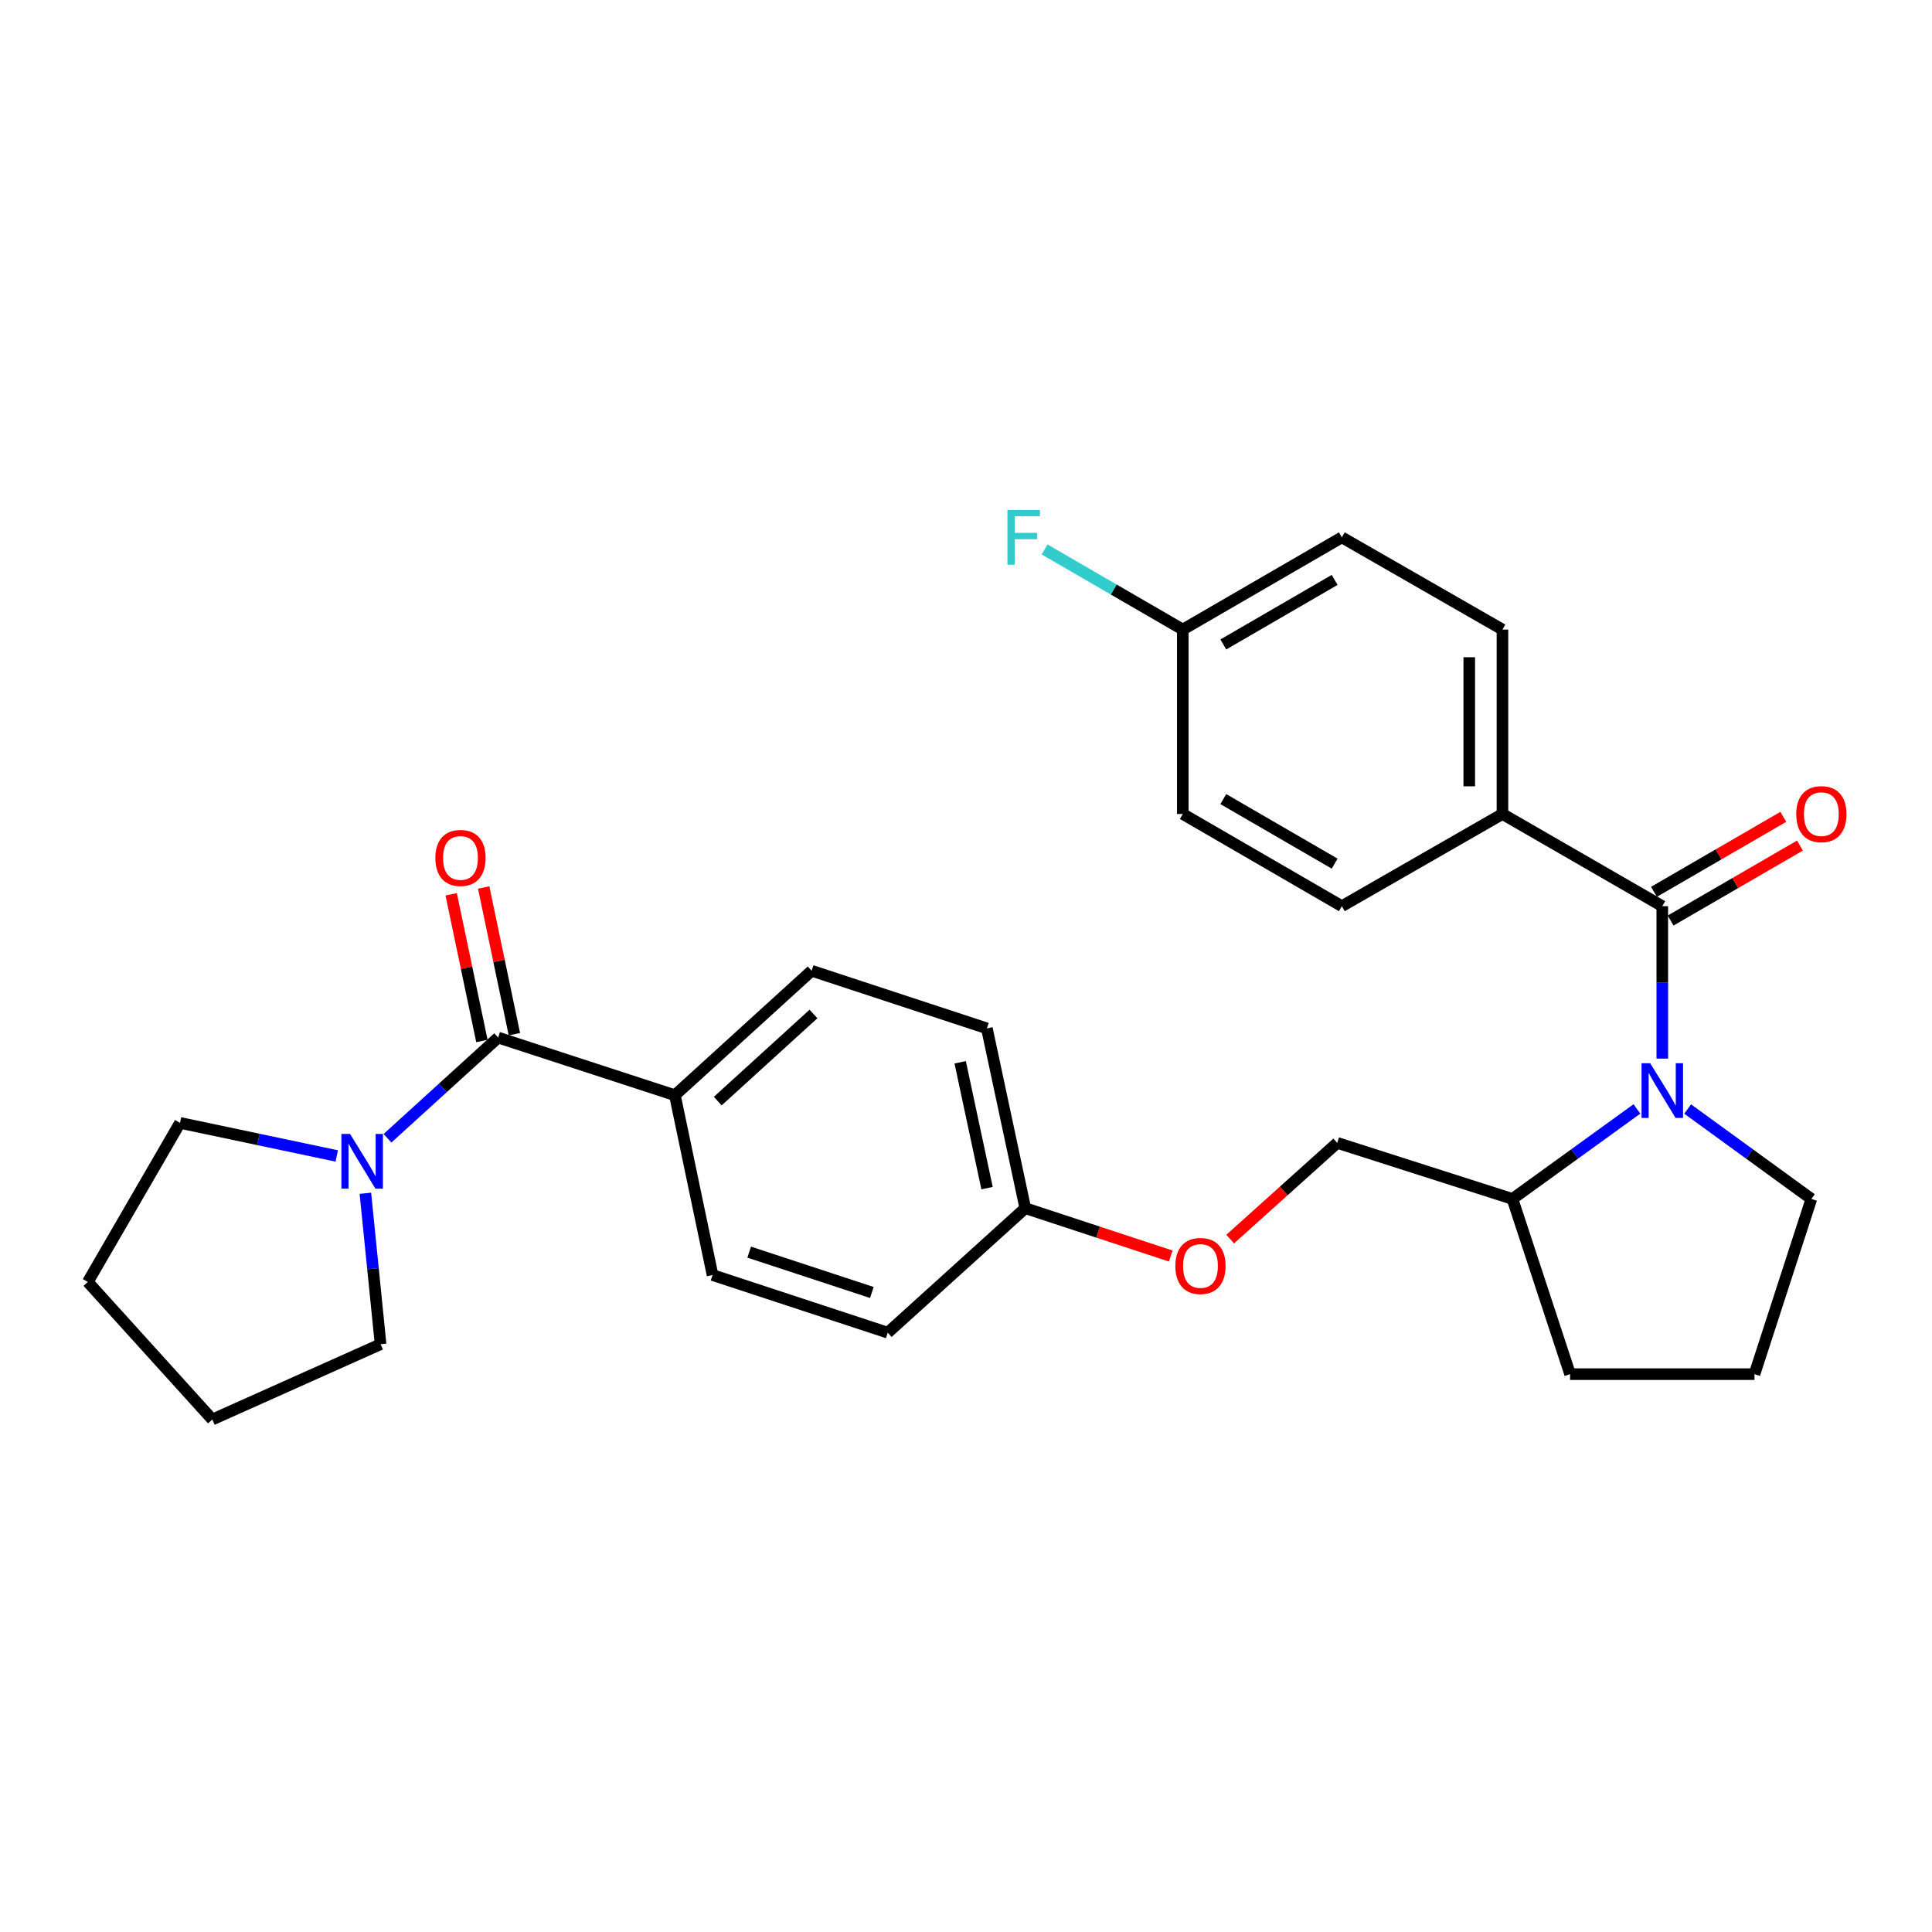 <?xml version='1.0' encoding='iso-8859-1'?>
<svg version='1.1' baseProfile='full'
              xmlns='http://www.w3.org/2000/svg'
                      xmlns:rdkit='http://www.rdkit.org/xml'
                      xmlns:xlink='http://www.w3.org/1999/xlink'
                  xml:space='preserve'
width='1000px' height='1000px' viewBox='0 0 1000 1000'>
<!-- END OF HEADER -->
<rect style='opacity:1.0;fill:#FFFFFF;stroke:none' width='1000' height='1000' x='0' y='0'> </rect>
<path class='bond-0' d='M 860.399,547.943 L 860.399,508.492' style='fill:none;fill-rule:evenodd;stroke:#0000FF;stroke-width:6px;stroke-linecap:butt;stroke-linejoin:miter;stroke-opacity:1' />
<path class='bond-0' d='M 860.399,508.492 L 860.399,469.041' style='fill:none;fill-rule:evenodd;stroke:#000000;stroke-width:6px;stroke-linecap:butt;stroke-linejoin:miter;stroke-opacity:1' />
<path class='bond-5' d='M 847.266,573.984 L 815.054,597.275' style='fill:none;fill-rule:evenodd;stroke:#0000FF;stroke-width:6px;stroke-linecap:butt;stroke-linejoin:miter;stroke-opacity:1' />
<path class='bond-5' d='M 815.054,597.275 L 782.841,620.566' style='fill:none;fill-rule:evenodd;stroke:#000000;stroke-width:6px;stroke-linecap:butt;stroke-linejoin:miter;stroke-opacity:1' />
<path class='bond-14' d='M 873.523,574.027 L 905.544,597.296' style='fill:none;fill-rule:evenodd;stroke:#0000FF;stroke-width:6px;stroke-linecap:butt;stroke-linejoin:miter;stroke-opacity:1' />
<path class='bond-14' d='M 905.544,597.296 L 937.564,620.566' style='fill:none;fill-rule:evenodd;stroke:#000000;stroke-width:6px;stroke-linecap:butt;stroke-linejoin:miter;stroke-opacity:1' />
<path class='bond-3' d='M 860.399,469.041 L 777.667,421.317' style='fill:none;fill-rule:evenodd;stroke:#000000;stroke-width:6px;stroke-linecap:butt;stroke-linejoin:miter;stroke-opacity:1' />
<path class='bond-6' d='M 864.707,476.474 L 898.183,457.07' style='fill:none;fill-rule:evenodd;stroke:#000000;stroke-width:6px;stroke-linecap:butt;stroke-linejoin:miter;stroke-opacity:1' />
<path class='bond-6' d='M 898.183,457.07 L 931.659,437.665' style='fill:none;fill-rule:evenodd;stroke:#FF0000;stroke-width:6px;stroke-linecap:butt;stroke-linejoin:miter;stroke-opacity:1' />
<path class='bond-6' d='M 856.09,461.607 L 889.565,442.203' style='fill:none;fill-rule:evenodd;stroke:#000000;stroke-width:6px;stroke-linecap:butt;stroke-linejoin:miter;stroke-opacity:1' />
<path class='bond-6' d='M 889.565,442.203 L 923.041,422.798' style='fill:none;fill-rule:evenodd;stroke:#FF0000;stroke-width:6px;stroke-linecap:butt;stroke-linejoin:miter;stroke-opacity:1' />
<path class='bond-1' d='M 257.84,537.052 L 349.326,566.885' style='fill:none;fill-rule:evenodd;stroke:#000000;stroke-width:6px;stroke-linecap:butt;stroke-linejoin:miter;stroke-opacity:1' />
<path class='bond-2' d='M 257.84,537.052 L 229.206,563.107' style='fill:none;fill-rule:evenodd;stroke:#000000;stroke-width:6px;stroke-linecap:butt;stroke-linejoin:miter;stroke-opacity:1' />
<path class='bond-2' d='M 229.206,563.107 L 200.571,589.163' style='fill:none;fill-rule:evenodd;stroke:#0000FF;stroke-width:6px;stroke-linecap:butt;stroke-linejoin:miter;stroke-opacity:1' />
<path class='bond-7' d='M 266.249,535.29 L 258.297,497.328' style='fill:none;fill-rule:evenodd;stroke:#000000;stroke-width:6px;stroke-linecap:butt;stroke-linejoin:miter;stroke-opacity:1' />
<path class='bond-7' d='M 258.297,497.328 L 250.345,459.366' style='fill:none;fill-rule:evenodd;stroke:#FF0000;stroke-width:6px;stroke-linecap:butt;stroke-linejoin:miter;stroke-opacity:1' />
<path class='bond-7' d='M 249.43,538.813 L 241.478,500.851' style='fill:none;fill-rule:evenodd;stroke:#000000;stroke-width:6px;stroke-linecap:butt;stroke-linejoin:miter;stroke-opacity:1' />
<path class='bond-7' d='M 241.478,500.851 L 233.526,462.889' style='fill:none;fill-rule:evenodd;stroke:#FF0000;stroke-width:6px;stroke-linecap:butt;stroke-linejoin:miter;stroke-opacity:1' />
<path class='bond-22' d='M 189.118,617.639 L 193.054,656.697' style='fill:none;fill-rule:evenodd;stroke:#0000FF;stroke-width:6px;stroke-linecap:butt;stroke-linejoin:miter;stroke-opacity:1' />
<path class='bond-22' d='M 193.054,656.697 L 196.989,695.756' style='fill:none;fill-rule:evenodd;stroke:#000000;stroke-width:6px;stroke-linecap:butt;stroke-linejoin:miter;stroke-opacity:1' />
<path class='bond-23' d='M 174.303,598.325 L 133.741,589.765' style='fill:none;fill-rule:evenodd;stroke:#0000FF;stroke-width:6px;stroke-linecap:butt;stroke-linejoin:miter;stroke-opacity:1' />
<path class='bond-23' d='M 133.741,589.765 L 93.178,581.205' style='fill:none;fill-rule:evenodd;stroke:#000000;stroke-width:6px;stroke-linecap:butt;stroke-linejoin:miter;stroke-opacity:1' />
<path class='bond-9' d='M 777.667,421.317 L 777.667,325.86' style='fill:none;fill-rule:evenodd;stroke:#000000;stroke-width:6px;stroke-linecap:butt;stroke-linejoin:miter;stroke-opacity:1' />
<path class='bond-9' d='M 760.483,406.998 L 760.483,340.178' style='fill:none;fill-rule:evenodd;stroke:#000000;stroke-width:6px;stroke-linecap:butt;stroke-linejoin:miter;stroke-opacity:1' />
<path class='bond-10' d='M 777.667,421.317 L 694.544,469.041' style='fill:none;fill-rule:evenodd;stroke:#000000;stroke-width:6px;stroke-linecap:butt;stroke-linejoin:miter;stroke-opacity:1' />
<path class='bond-4' d='M 349.326,566.885 L 420.105,502.464' style='fill:none;fill-rule:evenodd;stroke:#000000;stroke-width:6px;stroke-linecap:butt;stroke-linejoin:miter;stroke-opacity:1' />
<path class='bond-4' d='M 371.509,569.93 L 421.055,524.835' style='fill:none;fill-rule:evenodd;stroke:#000000;stroke-width:6px;stroke-linecap:butt;stroke-linejoin:miter;stroke-opacity:1' />
<path class='bond-30' d='M 349.326,566.885 L 368.811,659.956' style='fill:none;fill-rule:evenodd;stroke:#000000;stroke-width:6px;stroke-linecap:butt;stroke-linejoin:miter;stroke-opacity:1' />
<path class='bond-8' d='M 782.841,620.566 L 692.148,591.554' style='fill:none;fill-rule:evenodd;stroke:#000000;stroke-width:6px;stroke-linecap:butt;stroke-linejoin:miter;stroke-opacity:1' />
<path class='bond-25' d='M 782.841,620.566 L 812.675,711.26' style='fill:none;fill-rule:evenodd;stroke:#000000;stroke-width:6px;stroke-linecap:butt;stroke-linejoin:miter;stroke-opacity:1' />
<path class='bond-13' d='M 692.148,591.554 L 664.443,616.456' style='fill:none;fill-rule:evenodd;stroke:#000000;stroke-width:6px;stroke-linecap:butt;stroke-linejoin:miter;stroke-opacity:1' />
<path class='bond-13' d='M 664.443,616.456 L 636.738,641.358' style='fill:none;fill-rule:evenodd;stroke:#FF0000;stroke-width:6px;stroke-linecap:butt;stroke-linejoin:miter;stroke-opacity:1' />
<path class='bond-19' d='M 777.667,325.86 L 694.544,278.136' style='fill:none;fill-rule:evenodd;stroke:#000000;stroke-width:6px;stroke-linecap:butt;stroke-linejoin:miter;stroke-opacity:1' />
<path class='bond-20' d='M 694.544,469.041 L 612.213,421.317' style='fill:none;fill-rule:evenodd;stroke:#000000;stroke-width:6px;stroke-linecap:butt;stroke-linejoin:miter;stroke-opacity:1' />
<path class='bond-20' d='M 690.812,447.015 L 633.181,413.609' style='fill:none;fill-rule:evenodd;stroke:#000000;stroke-width:6px;stroke-linecap:butt;stroke-linejoin:miter;stroke-opacity:1' />
<path class='bond-11' d='M 368.811,659.956 L 459.495,689.789' style='fill:none;fill-rule:evenodd;stroke:#000000;stroke-width:6px;stroke-linecap:butt;stroke-linejoin:miter;stroke-opacity:1' />
<path class='bond-11' d='M 387.783,648.107 L 451.262,668.991' style='fill:none;fill-rule:evenodd;stroke:#000000;stroke-width:6px;stroke-linecap:butt;stroke-linejoin:miter;stroke-opacity:1' />
<path class='bond-12' d='M 420.105,502.464 L 510.808,532.288' style='fill:none;fill-rule:evenodd;stroke:#000000;stroke-width:6px;stroke-linecap:butt;stroke-linejoin:miter;stroke-opacity:1' />
<path class='bond-15' d='M 605.972,650.12 L 568.328,637.734' style='fill:none;fill-rule:evenodd;stroke:#FF0000;stroke-width:6px;stroke-linecap:butt;stroke-linejoin:miter;stroke-opacity:1' />
<path class='bond-15' d='M 568.328,637.734 L 530.684,625.349' style='fill:none;fill-rule:evenodd;stroke:#000000;stroke-width:6px;stroke-linecap:butt;stroke-linejoin:miter;stroke-opacity:1' />
<path class='bond-24' d='M 937.564,620.566 L 908.122,711.26' style='fill:none;fill-rule:evenodd;stroke:#000000;stroke-width:6px;stroke-linecap:butt;stroke-linejoin:miter;stroke-opacity:1' />
<path class='bond-17' d='M 530.684,625.349 L 459.495,689.789' style='fill:none;fill-rule:evenodd;stroke:#000000;stroke-width:6px;stroke-linecap:butt;stroke-linejoin:miter;stroke-opacity:1' />
<path class='bond-18' d='M 530.684,625.349 L 510.808,532.288' style='fill:none;fill-rule:evenodd;stroke:#000000;stroke-width:6px;stroke-linecap:butt;stroke-linejoin:miter;stroke-opacity:1' />
<path class='bond-18' d='M 510.898,614.979 L 496.985,549.836' style='fill:none;fill-rule:evenodd;stroke:#000000;stroke-width:6px;stroke-linecap:butt;stroke-linejoin:miter;stroke-opacity:1' />
<path class='bond-16' d='M 612.213,325.86 L 612.213,421.317' style='fill:none;fill-rule:evenodd;stroke:#000000;stroke-width:6px;stroke-linecap:butt;stroke-linejoin:miter;stroke-opacity:1' />
<path class='bond-21' d='M 612.213,325.86 L 576.447,305.128' style='fill:none;fill-rule:evenodd;stroke:#000000;stroke-width:6px;stroke-linecap:butt;stroke-linejoin:miter;stroke-opacity:1' />
<path class='bond-21' d='M 576.447,305.128 L 540.682,284.395' style='fill:none;fill-rule:evenodd;stroke:#33CCCC;stroke-width:6px;stroke-linecap:butt;stroke-linejoin:miter;stroke-opacity:1' />
<path class='bond-29' d='M 612.213,325.86 L 694.544,278.136' style='fill:none;fill-rule:evenodd;stroke:#000000;stroke-width:6px;stroke-linecap:butt;stroke-linejoin:miter;stroke-opacity:1' />
<path class='bond-29' d='M 633.181,333.568 L 690.812,300.161' style='fill:none;fill-rule:evenodd;stroke:#000000;stroke-width:6px;stroke-linecap:butt;stroke-linejoin:miter;stroke-opacity:1' />
<path class='bond-27' d='M 196.989,695.756 L 109.895,734.735' style='fill:none;fill-rule:evenodd;stroke:#000000;stroke-width:6px;stroke-linecap:butt;stroke-linejoin:miter;stroke-opacity:1' />
<path class='bond-26' d='M 93.178,581.205 L 45.455,663.545' style='fill:none;fill-rule:evenodd;stroke:#000000;stroke-width:6px;stroke-linecap:butt;stroke-linejoin:miter;stroke-opacity:1' />
<path class='bond-28' d='M 908.122,711.26 L 812.675,711.26' style='fill:none;fill-rule:evenodd;stroke:#000000;stroke-width:6px;stroke-linecap:butt;stroke-linejoin:miter;stroke-opacity:1' />
<path class='bond-31' d='M 45.455,663.545 L 109.895,734.735' style='fill:none;fill-rule:evenodd;stroke:#000000;stroke-width:6px;stroke-linecap:butt;stroke-linejoin:miter;stroke-opacity:1' />
<path  class='atom-0' d='M 854.139 550.329
L 863.419 565.329
Q 864.339 566.809, 865.819 569.489
Q 867.299 572.169, 867.379 572.329
L 867.379 550.329
L 871.139 550.329
L 871.139 578.649
L 867.259 578.649
L 857.299 562.249
Q 856.139 560.329, 854.899 558.129
Q 853.699 555.929, 853.339 555.249
L 853.339 578.649
L 849.659 578.649
L 849.659 550.329
L 854.139 550.329
' fill='#0000FF'/>
<path  class='atom-3' d='M 181.192 586.94
L 190.472 601.94
Q 191.392 603.42, 192.872 606.1
Q 194.352 608.78, 194.432 608.94
L 194.432 586.94
L 198.192 586.94
L 198.192 615.26
L 194.312 615.26
L 184.352 598.86
Q 183.192 596.94, 181.952 594.74
Q 180.752 592.54, 180.392 591.86
L 180.392 615.26
L 176.712 615.26
L 176.712 586.94
L 181.192 586.94
' fill='#0000FF'/>
<path  class='atom-7' d='M 929.729 421.397
Q 929.729 414.597, 933.089 410.797
Q 936.449 406.997, 942.729 406.997
Q 949.009 406.997, 952.369 410.797
Q 955.729 414.597, 955.729 421.397
Q 955.729 428.277, 952.329 432.197
Q 948.929 436.077, 942.729 436.077
Q 936.489 436.077, 933.089 432.197
Q 929.729 428.317, 929.729 421.397
M 942.729 432.877
Q 947.049 432.877, 949.369 429.997
Q 951.729 427.077, 951.729 421.397
Q 951.729 415.837, 949.369 413.037
Q 947.049 410.197, 942.729 410.197
Q 938.409 410.197, 936.049 412.997
Q 933.729 415.797, 933.729 421.397
Q 933.729 427.117, 936.049 429.997
Q 938.409 432.877, 942.729 432.877
' fill='#FF0000'/>
<path  class='atom-8' d='M 225.346 444.07
Q 225.346 437.27, 228.706 433.47
Q 232.066 429.67, 238.346 429.67
Q 244.626 429.67, 247.986 433.47
Q 251.346 437.27, 251.346 444.07
Q 251.346 450.95, 247.946 454.87
Q 244.546 458.75, 238.346 458.75
Q 232.106 458.75, 228.706 454.87
Q 225.346 450.99, 225.346 444.07
M 238.346 455.55
Q 242.666 455.55, 244.986 452.67
Q 247.346 449.75, 247.346 444.07
Q 247.346 438.51, 244.986 435.71
Q 242.666 432.87, 238.346 432.87
Q 234.026 432.87, 231.666 435.67
Q 229.346 438.47, 229.346 444.07
Q 229.346 449.79, 231.666 452.67
Q 234.026 455.55, 238.346 455.55
' fill='#FF0000'/>
<path  class='atom-14' d='M 608.359 655.262
Q 608.359 648.462, 611.719 644.662
Q 615.079 640.862, 621.359 640.862
Q 627.639 640.862, 630.999 644.662
Q 634.359 648.462, 634.359 655.262
Q 634.359 662.142, 630.959 666.062
Q 627.559 669.942, 621.359 669.942
Q 615.119 669.942, 611.719 666.062
Q 608.359 662.182, 608.359 655.262
M 621.359 666.742
Q 625.679 666.742, 627.999 663.862
Q 630.359 660.942, 630.359 655.262
Q 630.359 649.702, 627.999 646.902
Q 625.679 644.062, 621.359 644.062
Q 617.039 644.062, 614.679 646.862
Q 612.359 649.662, 612.359 655.262
Q 612.359 660.982, 614.679 663.862
Q 617.039 666.742, 621.359 666.742
' fill='#FF0000'/>
<path  class='atom-22' d='M 521.462 263.976
L 538.302 263.976
L 538.302 267.216
L 525.262 267.216
L 525.262 275.816
L 536.862 275.816
L 536.862 279.096
L 525.262 279.096
L 525.262 292.296
L 521.462 292.296
L 521.462 263.976
' fill='#33CCCC'/>
</svg>
